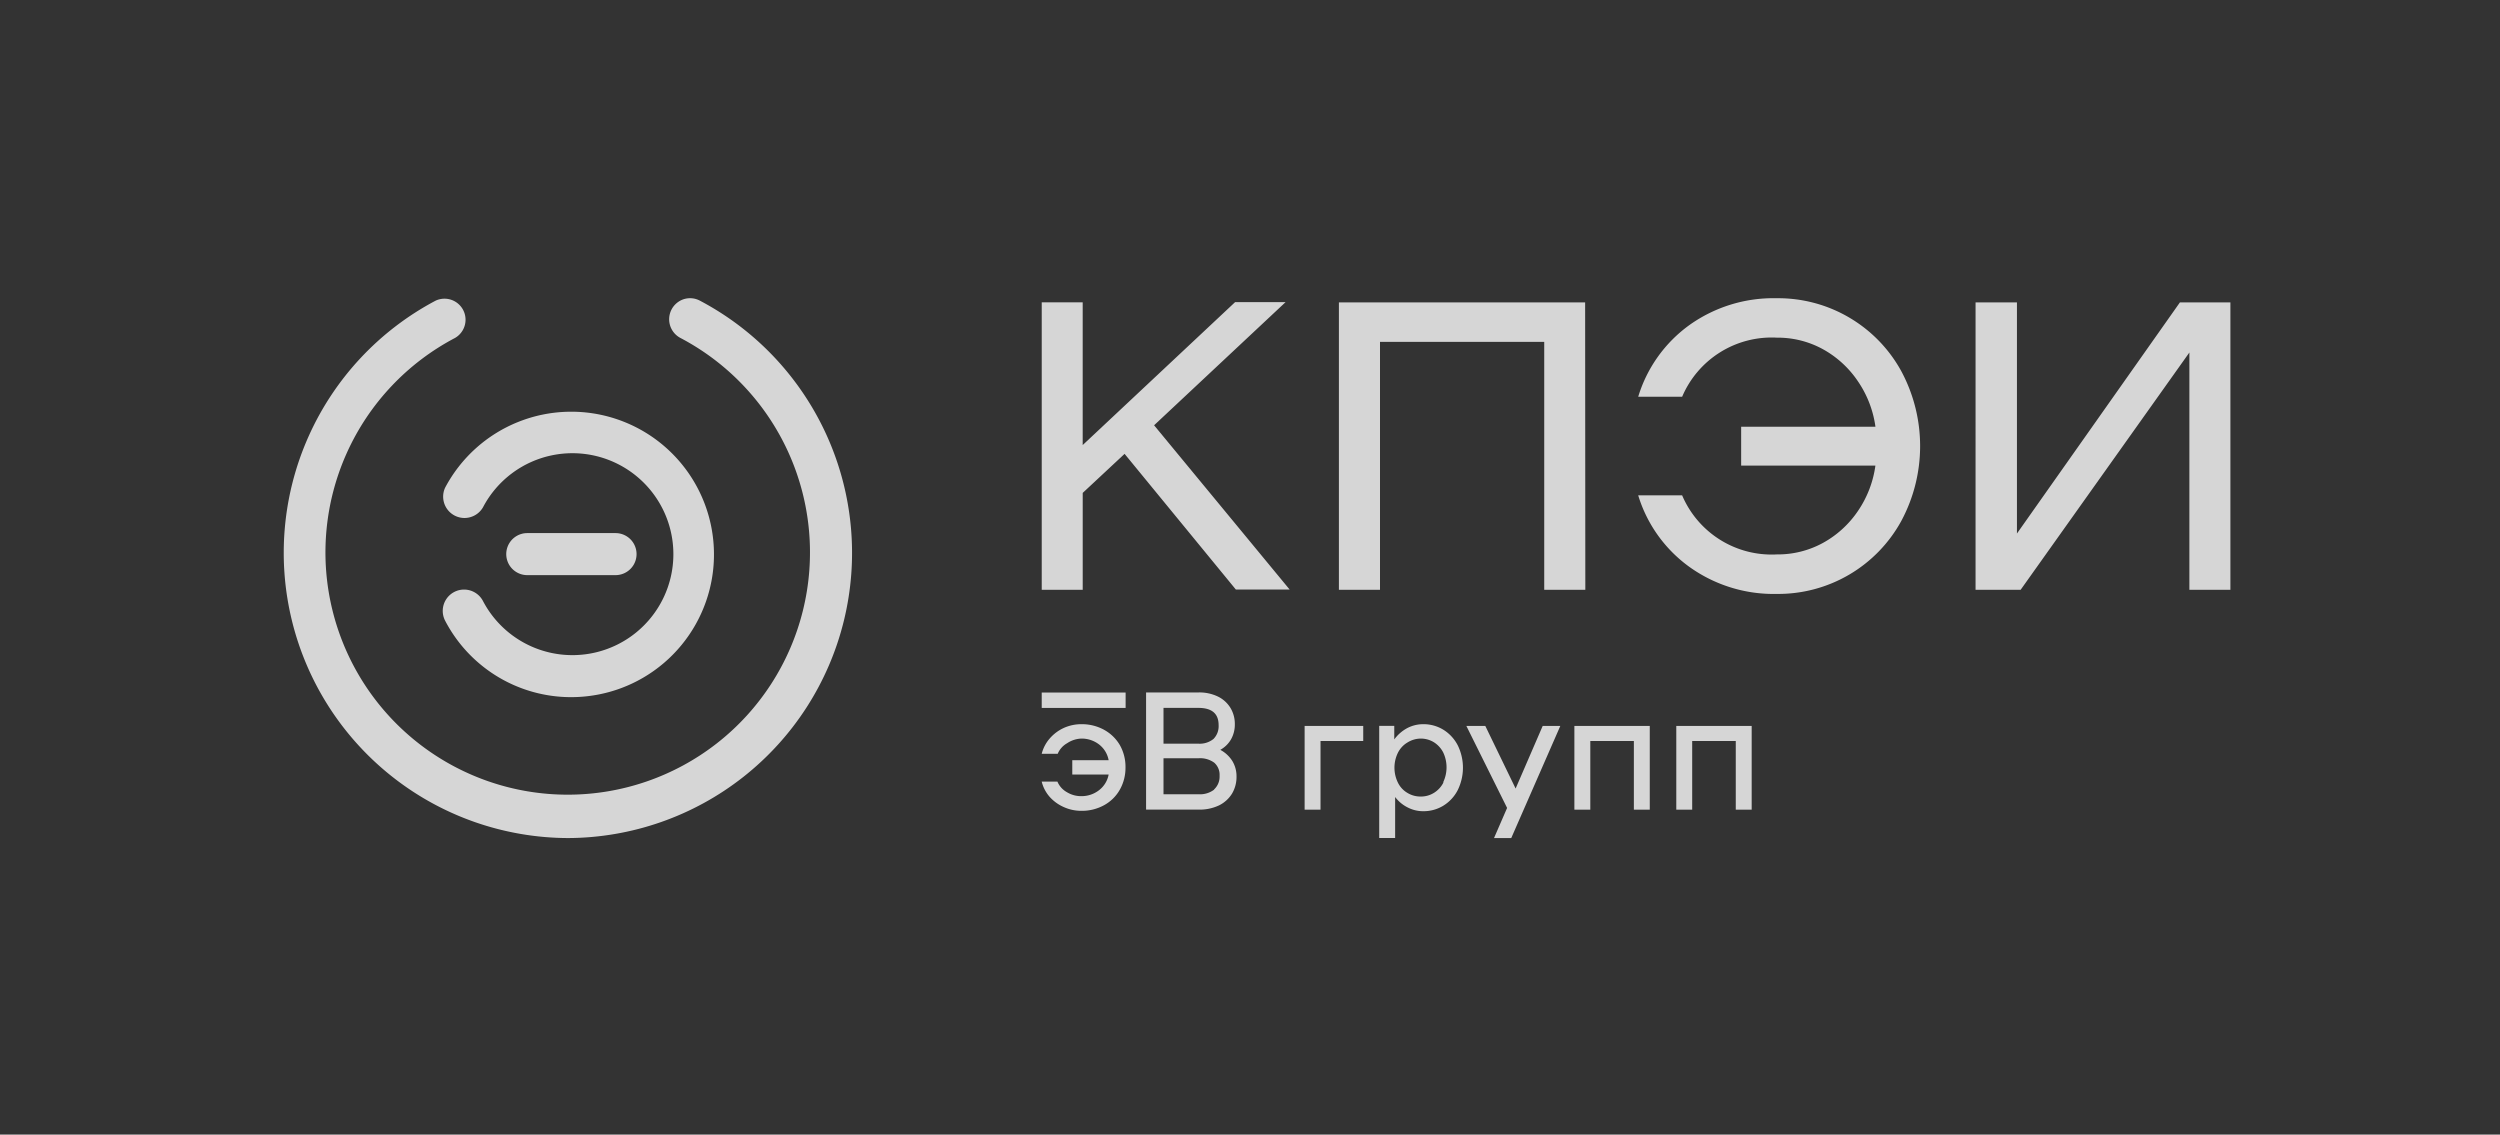 <svg xmlns="http://www.w3.org/2000/svg" width="130" height="59" fill="none"><rect width="100%" height="100%" fill="#333333" stroke="none"/><path fill="#fff" d="M29.544 43.579a14.833 14.833 0 0 1-6.895-27.943 1.094 1.094 0 0 1 1.015 1.936 12.598 12.598 0 1 0 11.715 0 1.098 1.098 0 0 1 .185-2.017 1.085 1.085 0 0 1 .835.082 14.828 14.828 0 0 1-6.855 27.942Z" opacity=".8"/><path fill="#fff" d="M29.731 36.252a7.387 7.387 0 0 1-6.584-3.975 1.109 1.109 0 1 1 1.97-1.02 5.25 5.25 0 1 0 0-4.88 1.11 1.11 0 0 1-1.97-1.019 7.421 7.421 0 1 1 6.584 10.893Z" opacity=".8"/><path fill="#fff" d="M32.008 29.907h-4.59a1.093 1.093 0 1 1 0-2.186h4.59a1.093 1.093 0 0 1 0 2.186ZM58.478 23.601l-2.177 2.03v5.037H54.17V15.722H56.3v7.421l7.924-7.431h2.625l-6.836 6.402 7.047 8.54h-2.797L58.478 23.6ZM82.438 30.67H80.3V17.776h-8.54v12.892h-2.137V15.723h12.804l.01 14.946ZM96.177 16.523a7.29 7.29 0 0 1 2.69 2.778 8.234 8.234 0 0 1 0 7.79 7.299 7.299 0 0 1-6.472 3.793 7.515 7.515 0 0 1-4.525-1.39 7.155 7.155 0 0 1-2.684-3.737h2.285a5.057 5.057 0 0 0 4.924 3.073 4.89 4.89 0 0 0 2.394-.596 5.245 5.245 0 0 0 1.812-1.645c.489-.71.804-1.524.92-2.378H90.54v-2.02h6.983a5.504 5.504 0 0 0-.921-2.378 5.245 5.245 0 0 0-1.812-1.655 4.891 4.891 0 0 0-2.394-.6 5.058 5.058 0 0 0-4.924 3.072h-2.285a7.161 7.161 0 0 1 2.669-3.732 7.514 7.514 0 0 1 4.525-1.39 7.303 7.303 0 0 1 3.797 1.015ZM102.729 15.723h2.152v12.021l8.475-12.02h2.625v14.945h-2.133V18.33l-8.775 12.34h-2.344V15.723ZM57.41 37.948a2.407 2.407 0 0 0-1.178-.29c-.312-.001-.62.064-.906.191-.286.13-.54.32-.744.557-.198.228-.34.5-.413.793H55c.098-.234.271-.428.492-.552.22-.149.478-.232.744-.241.333-.003.658.106.921.31.258.202.433.49.492.813h-1.89v.748h1.89a1.33 1.33 0 0 1-.492.808 1.478 1.478 0 0 1-.921.315 1.412 1.412 0 0 1-.758-.207 1.128 1.128 0 0 1-.493-.551h-.817c.072.293.214.565.413.793.206.23.46.413.744.536.285.128.594.193.906.192.41.006.816-.094 1.177-.29.344-.187.63-.467.822-.808.2-.355.301-.755.296-1.162a2.29 2.29 0 0 0-.296-1.162 2.136 2.136 0 0 0-.822-.793ZM63.457 38.991c.235-.13.43-.322.562-.556.13-.236.196-.503.192-.773a1.606 1.606 0 0 0-.222-.842 1.562 1.562 0 0 0-.65-.596 2.22 2.22 0 0 0-1.015-.217h-2.728V42.1h2.733c.367.01.732-.066 1.064-.222a1.64 1.64 0 0 0 .675-.615c.156-.267.236-.572.231-.882a1.526 1.526 0 0 0-.217-.808 1.654 1.654 0 0 0-.625-.58Zm-2.955-2.181h1.813c.699 0 1.053.295 1.053.896a.946.946 0 0 1-.266.719 1.137 1.137 0 0 1-.787.246h-1.813V36.81Zm2.64 4.245c-.235.18-.528.267-.823.246h-1.817V39.43h1.817c.293-.023.585.06.823.231a.838.838 0 0 1 .276.68.906.906 0 0 1-.29.714h.014ZM67.84 42.102h.827v-3.57h2.221v-.783H67.84v4.353ZM75.058 37.948a1.97 1.97 0 0 0-1.044-.29 1.778 1.778 0 0 0-.842.206 2.005 2.005 0 0 0-.67.586v-.704h-.783v5.83h.828v-2.132c.172.228.394.414.65.542.252.131.533.199.817.197a1.97 1.97 0 0 0 1.044-.29c.317-.197.575-.476.744-.808a2.64 2.64 0 0 0 0-2.33 2.069 2.069 0 0 0-.744-.807Zm0 2.743a1.334 1.334 0 0 1-.492.537 1.276 1.276 0 0 1-.69.192 1.29 1.29 0 0 1-.694-.192 1.255 1.255 0 0 1-.493-.537 1.763 1.763 0 0 1 0-1.542c.11-.222.28-.409.493-.536.205-.13.442-.202.684-.207.243-.003.482.062.69.187.21.131.38.317.492.537a1.808 1.808 0 0 1 0 1.541l.01.02ZM78.812 41.004l-1.576-3.255h-.985l2.118 4.264-.68 1.566h.896l2.551-5.83h-.916l-1.408 3.255ZM81.868 42.102h.828v-3.57h2.265v3.57h.827v-4.353h-3.92v4.353ZM87.167 37.748v4.354h.827v-3.57h2.266v3.57h.827v-4.353h-3.92ZM58.532 36.01h-4.363v.803h4.363v-.803Z" opacity=".8"/></svg>